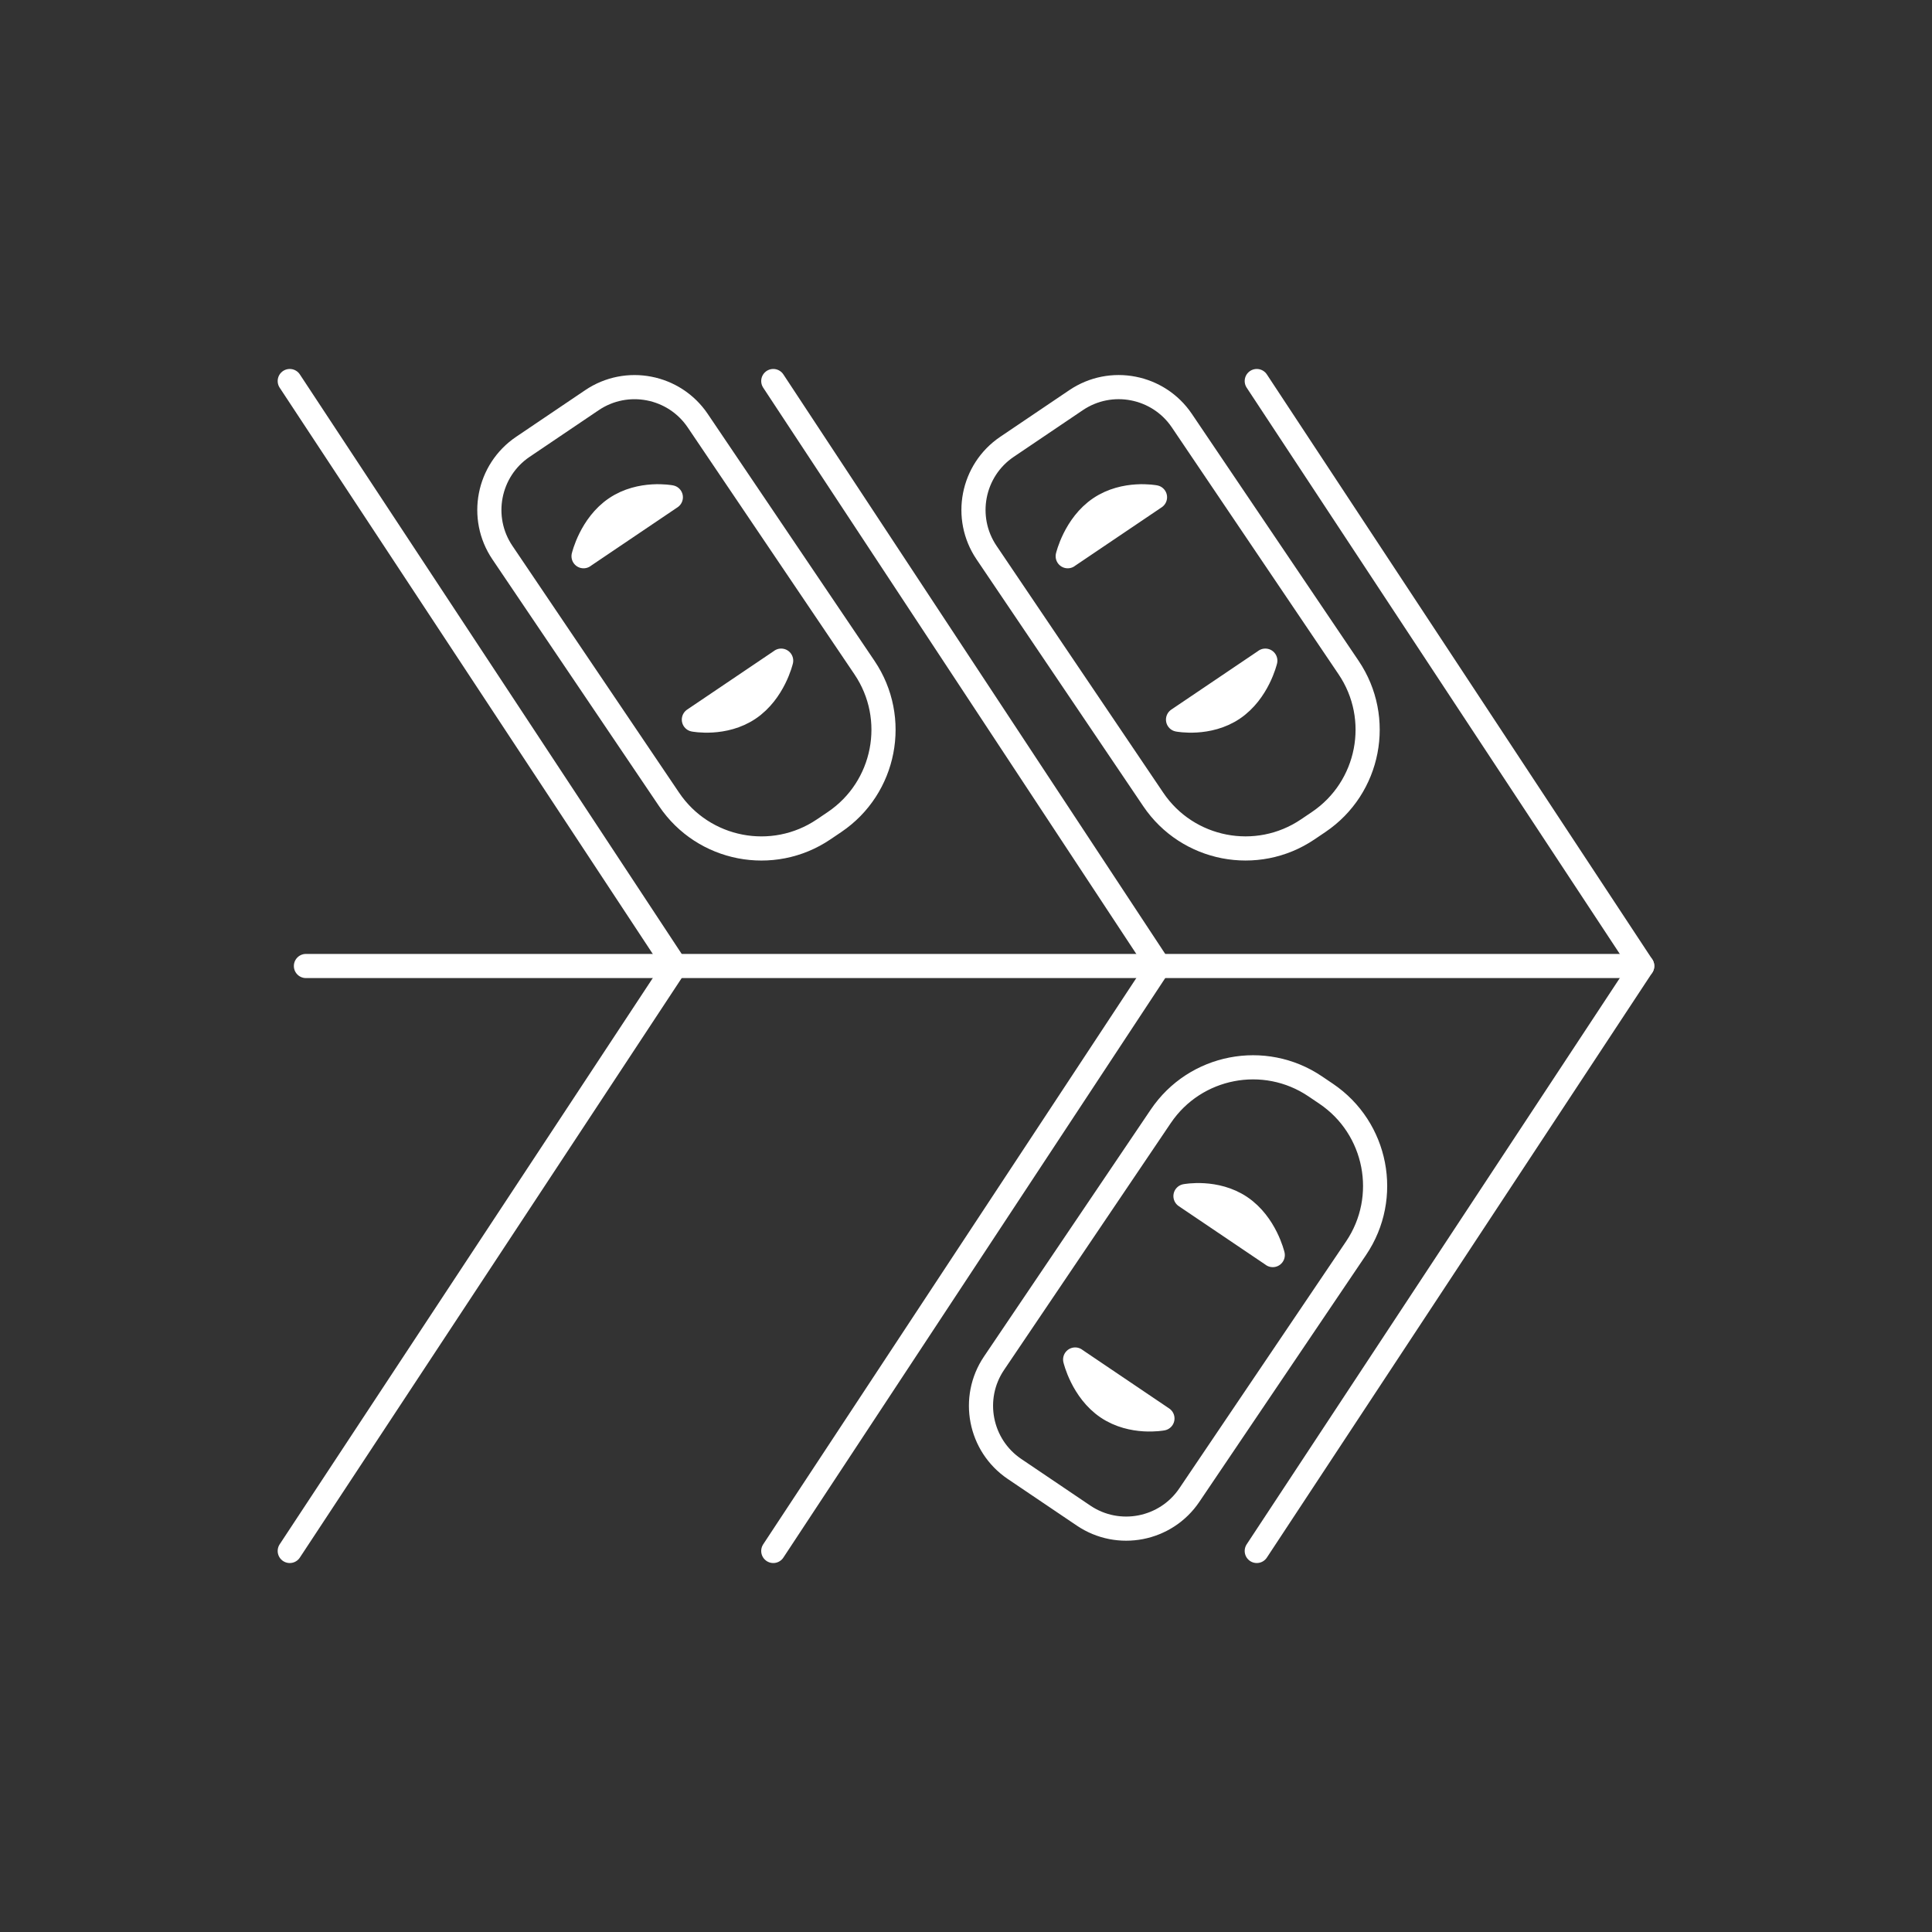 <?xml version="1.0" encoding="UTF-8"?>
<svg id="a" data-name="Layer 1" xmlns="http://www.w3.org/2000/svg" width="40" height="40" viewBox="0 0 40 40">
  <rect x="0" y="0" width="40" height="40" fill="#333333" stroke="none"/>
  <polyline points="5.999 32.111 13.979 20 13.979 20 5.999 7.889" fill="none" fill-rule="evenodd" stroke="#fff" stroke-linecap="round" stroke-linejoin="round" stroke-width=".5"/>
  <polyline points="16.01 32.111 23.99 20 23.99 20 16.01 7.889" fill="none" fill-rule="evenodd" stroke="#fff" stroke-linecap="round" stroke-linejoin="round" stroke-width=".5"/>
  <polyline points="26.02 32.111 34 20 34 20 26.02 7.889" fill="none" fill-rule="evenodd" stroke="#fff" stroke-linecap="round" stroke-linejoin="round" stroke-width=".5"/>
  <line x1="34" y1="20" x2="6.334" y2="20" fill="none" stroke="#fff" stroke-linecap="round" stroke-linejoin="round" stroke-width=".5"/>
  <g>
    <path d="M24.394,21.707h.274c1.271,0,2.303,1.032,2.303,2.303v6.169c0,.87-.707,1.577-1.577,1.577h-1.725c-.87,0-1.577-.707-1.577-1.577v-6.169c0-1.271,1.032-2.303,2.303-2.303Z" transform="translate(19.162 -9.15) rotate(34.032)" fill="none" stroke="#fff" stroke-linecap="round" stroke-linejoin="round" stroke-width=".5"/>
    <path d="M26.351,25.985s-.15-.644-.666-.993-1.141-.228-1.141-.228l1.807,1.22Z" fill="none" fill-rule="evenodd" stroke="#fff" stroke-linecap="round" stroke-linejoin="round" stroke-width=".5"/>
    <path d="M22.26,28.147s.15.644.666.993,1.141.228,1.141.228l-1.807-1.22Z" fill="none" fill-rule="evenodd" stroke="#fff" stroke-linecap="round" stroke-linejoin="round" stroke-width=".5"/>
  </g>
  <g>
    <path d="M23.514,7.907h1.725c.87,0,1.577.707,1.577,1.577v6.169c0,1.271-1.032,2.303-2.303,2.303h-.274c-1.271,0-2.303-1.032-2.303-2.303v-6.169c0-.87.707-1.577,1.577-1.577Z" transform="translate(-3.062 15.857) rotate(-34.032)" fill="none" stroke="#fff" stroke-linecap="round" stroke-linejoin="round" stroke-width=".5"/>
    <path d="M26.197,13.678s-.15.644-.666.993-1.141.228-1.141.228l1.807-1.22Z" fill="none" fill-rule="evenodd" stroke="#fff" stroke-linecap="round" stroke-linejoin="round" stroke-width=".5"/>
    <path d="M22.106,11.516s.15-.644.666-.993,1.141-.228,1.141-.228l-1.807,1.22Z" fill="none" fill-rule="evenodd" stroke="#fff" stroke-linecap="round" stroke-linejoin="round" stroke-width=".5"/>
  </g>
  <g>
    <path d="M13.491,7.907h1.725c.87,0,1.577.707,1.577,1.577v6.169c0,1.271-1.032,2.303-2.303,2.303h-.274c-1.271,0-2.303-1.032-2.303-2.303v-6.169c0-.87.707-1.577,1.577-1.577Z" transform="translate(-4.779 10.248) rotate(-34.032)" fill="none" stroke="#fff" stroke-linecap="round" stroke-linejoin="round" stroke-width=".5"/>
    <path d="M16.173,13.678s-.15.644-.666.993-1.141.228-1.141.228l1.807-1.22Z" fill="none" fill-rule="evenodd" stroke="#fff" stroke-linecap="round" stroke-linejoin="round" stroke-width=".5"/>
    <path d="M12.082,11.516s.15-.644.666-.993,1.141-.228,1.141-.228l-1.807,1.22Z" fill="none" fill-rule="evenodd" stroke="#fff" stroke-linecap="round" stroke-linejoin="round" stroke-width=".5"/>
  </g>
</svg>